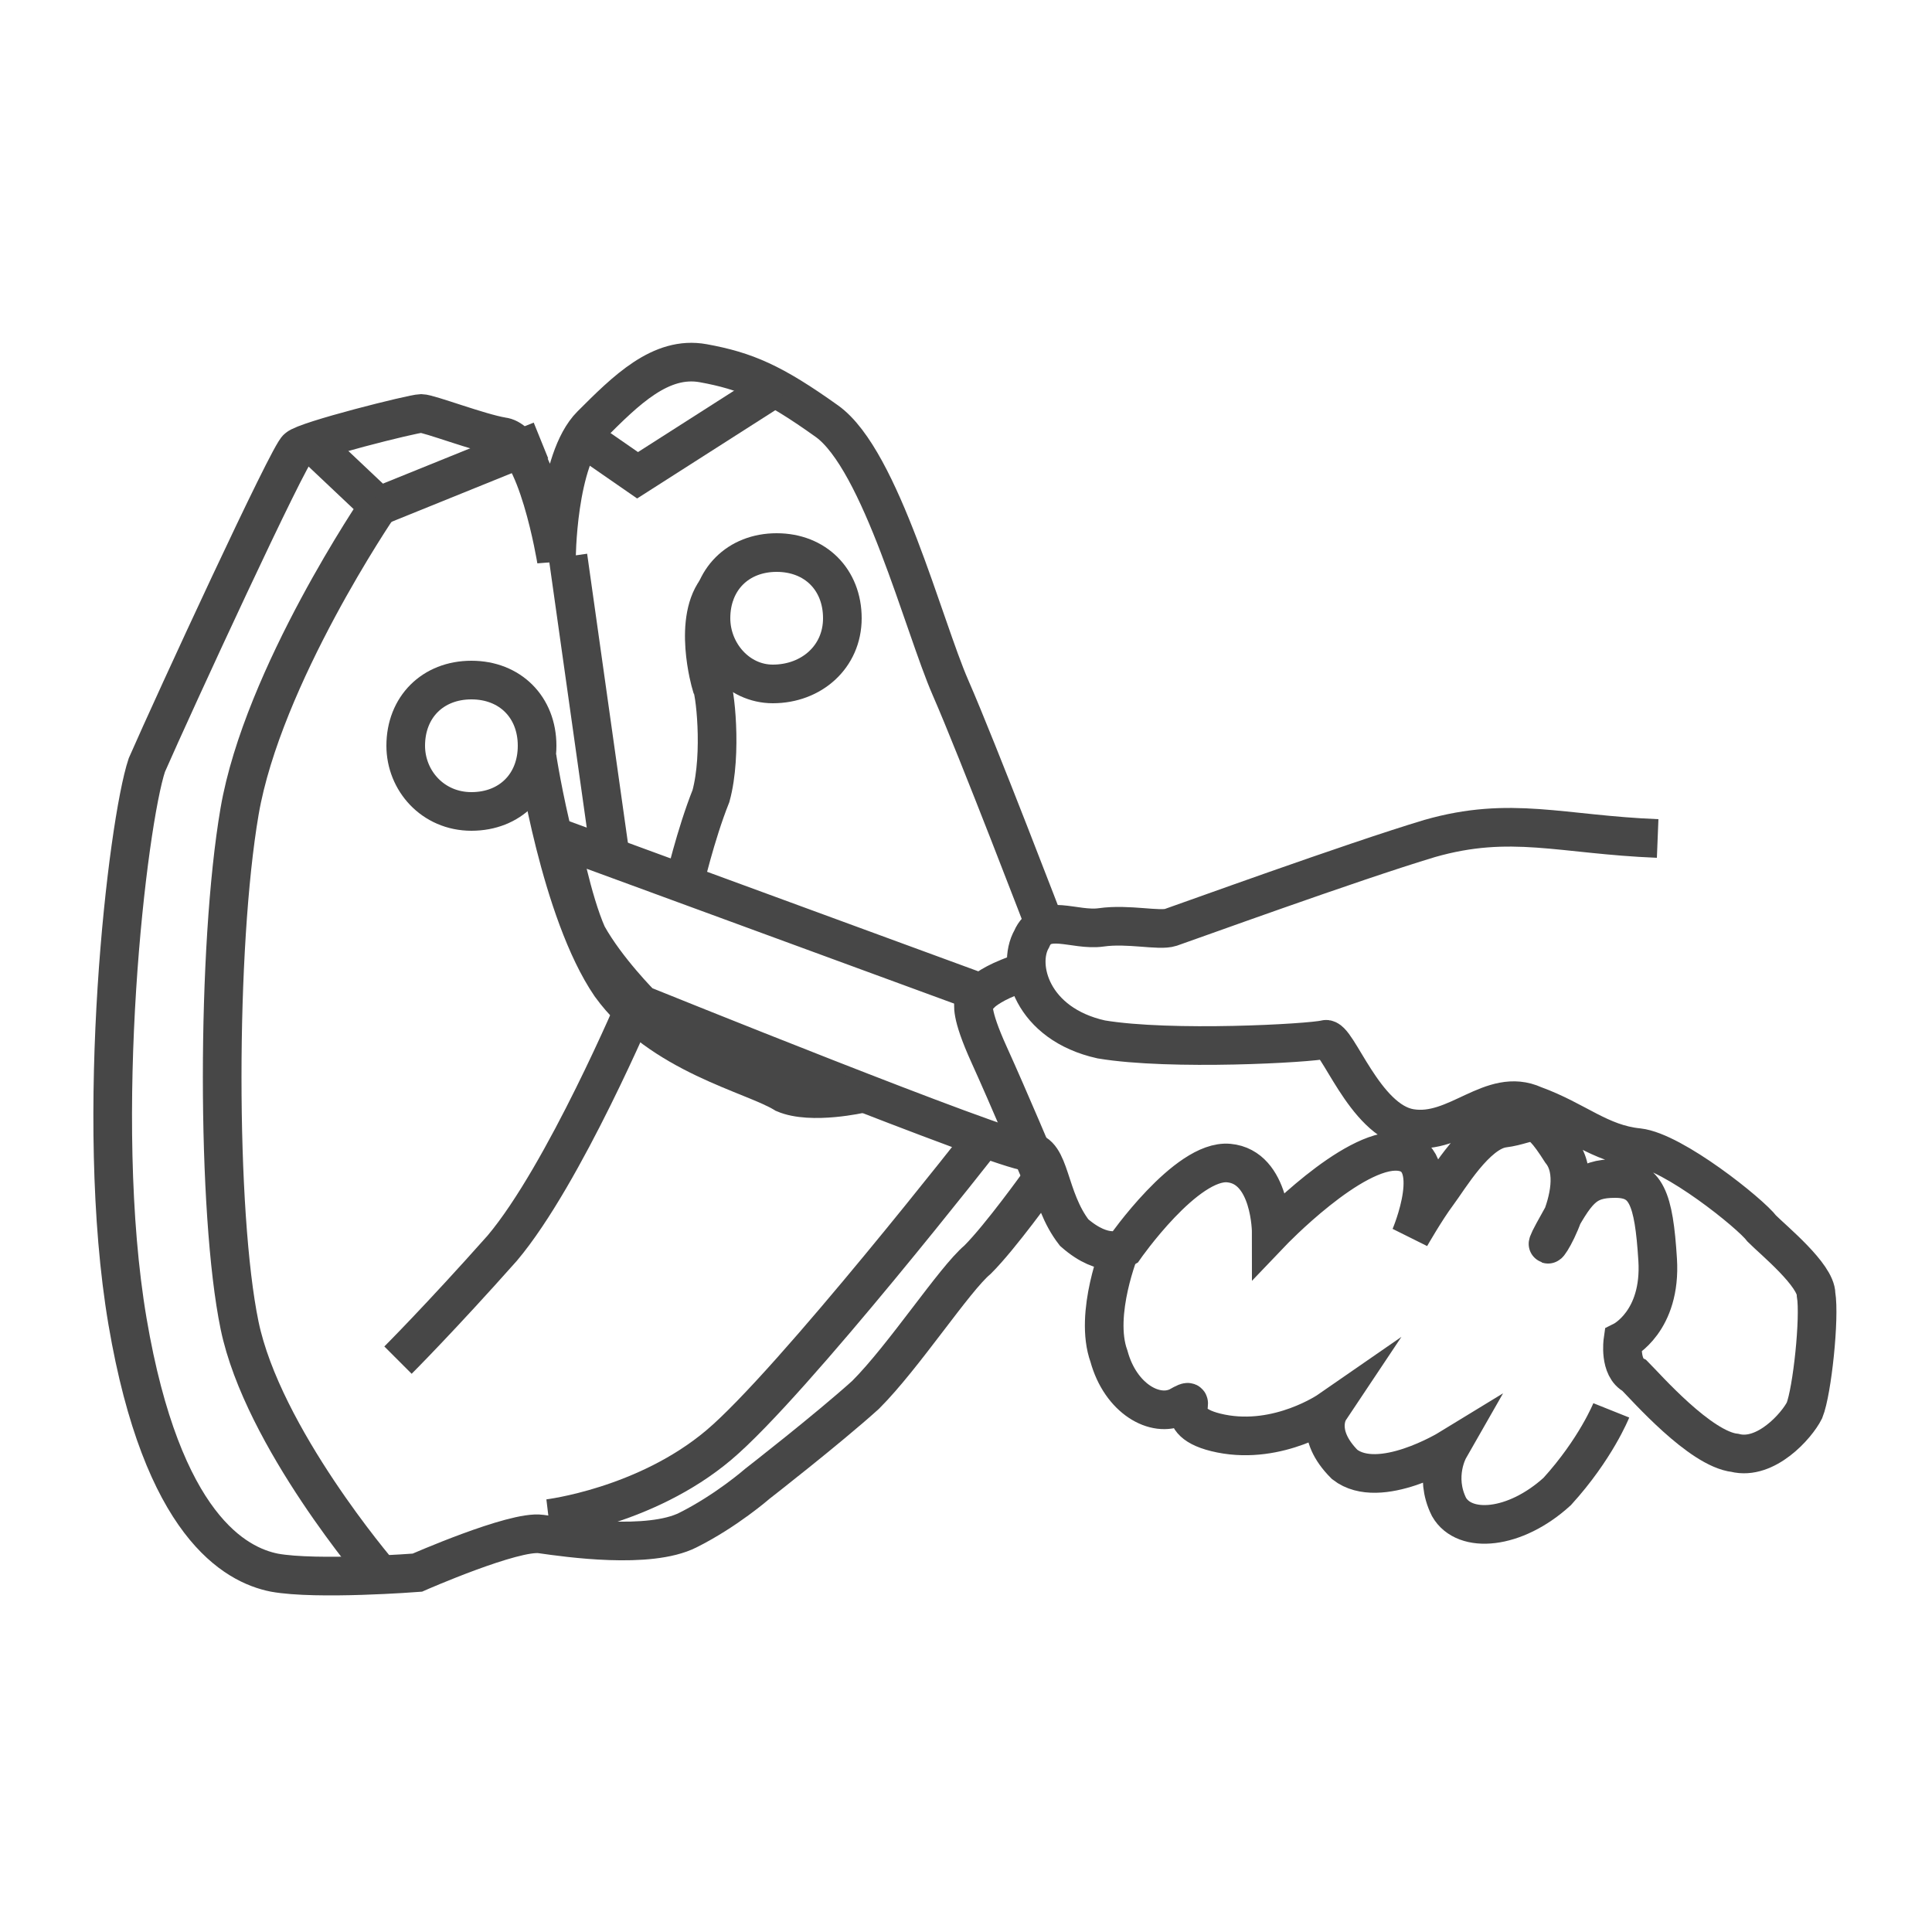 <?xml version="1.0" encoding="UTF-8"?>
<!-- Generator: Adobe Illustrator 27.7.0, SVG Export Plug-In . SVG Version: 6.00 Build 0) -->
<svg xmlns="http://www.w3.org/2000/svg" xmlns:xlink="http://www.w3.org/1999/xlink" version="1.1" id="Capa_1" x="0px" y="0px" viewBox="0 0 50 50" style="enable-background:new 0 0 50 50;" xml:space="preserve"> <style type="text/css"> .st0{fill:none;stroke:#474747;stroke-miterlimit:10;} </style> <g> <path class="st0" d="M42.9,21.7c-2.5-0.1-3.8-0.6-5.9,0c-2,0.6-6.4,2.2-6.7,2.3c-0.3,0.1-1.1-0.1-1.8,0c-0.7,0.1-1.5-0.4-1.8,0.3 c-0.4,0.7,0,2.2,1.8,2.6c1.8,0.3,5.4,0.1,5.8,0c0.3-0.1,1,2.1,2.2,2.3s2.1-1.1,3.2-0.6c1.1,0.4,1.7,1,2.7,1.1 c0.9,0.1,2.9,1.7,3.2,2.1c0.3,0.3,1.4,1.2,1.4,1.7c0.1,0.6-0.1,2.5-0.3,3c-0.2,0.4-1,1.3-1.8,1.1c-0.9-0.1-2.3-1.7-2.6-2 c-0.4-0.2-0.3-0.9-0.3-0.9s1-0.5,0.9-2.1c-0.1-1.6-0.3-2.1-1.1-2.1s-1,0.3-1.6,1.4c-0.6,1.1,1-1.1,0.2-2.1 c-0.7-1.1-0.7-0.7-1.5-0.6c-0.7,0.1-1.4,1.3-1.7,1.7c-0.3,0.4-0.7,1.1-0.7,1.1s0.9-2.1-0.3-2.2s-3.3,2.1-3.3,2.1s0-1.7-1.1-1.8 c-1.1-0.1-2.7,2.2-2.7,2.2s-0.5,0.3-1.3-0.4c-0.7-0.9-0.6-2.1-1.2-2.1s-10-3.8-10-3.8s-0.9-0.9-1.4-1.8c-0.4-0.9-0.7-2.5-0.7-2.5 l10.9,4c0,0,0.2-0.2,0.7-0.4s0.5-0.2,0.5-0.2"></path> <path class="st0" d="M27.1,24.1c0,0-1.8-4.7-2.5-6.3c-0.7-1.6-1.8-5.9-3.2-6.9c-1.4-1-2.1-1.3-3.2-1.5c-1.1-0.2-2,0.7-2.9,1.6 c-0.9,0.9-0.9,3.5-0.9,3.5s-0.5-3.1-1.4-3.2c-0.6-0.1-1.9-0.6-2.1-0.6c-0.2,0-3,0.7-3.2,0.9c-0.2,0.1-3.2,6.6-3.9,8.2 c-0.5,1.5-1.4,9.1-0.5,14.4s2.8,6.3,3.8,6.5c1.1,0.2,3.7,0,3.7,0s2.5-1.1,3.2-1s2.8,0.4,3.8-0.1s1.8-1.2,1.8-1.2s1.8-1.4,2.8-2.3 c1-1,2.3-3,2.9-3.5c0.6-0.6,1.6-2,1.6-2"></path> <path class="st0" d="M18.4,16c0-1,0.7-1.7,1.7-1.7c1,0,1.7,0.7,1.7,1.7S21,17.7,20,17.7C19.1,17.7,18.4,16.9,18.4,16L18.4,16"></path> <path class="st0" d="M10.5,19.3c0-1,0.7-1.7,1.7-1.7s1.7,0.7,1.7,1.7S13.2,21,12.2,21S10.5,20.2,10.5,19.3"></path> <path class="st0" d="M17.7,22.9c0,0,0.3-1.3,0.7-2.3c0.3-1.1,0.1-2.8,0-2.9c0,0-0.5-1.7,0.2-2.5"></path> <path class="st0" d="M16.5,25.9c0,0-1.9,4.5-3.5,6.4c-1.6,1.8-2.7,2.9-2.7,2.9"></path> <path class="st0" d="M13.9,19.6c0,0,0.6,4,1.9,5.9c1.3,1.8,3.7,2.3,4.5,2.8c0.7,0.3,2,0,2,0"></path> <path class="st0" d="M8,11.4l1.8,1.7c0,0-3,4.4-3.6,7.9s-0.6,10.4,0,13.3s3.6,6.4,3.6,6.4"></path> <path class="st0" d="M9.8,13.1l4.2-1.7"></path> <path class="st0" d="M15.2,11.4l1.3,0.9l3.6-2.3"></path> <path class="st0" d="M14.7,14.4l1.1,7.8"></path> <path class="st0" d="M14.2,39.3c0,0,2.5-0.3,4.4-1.9s6.9-8,6.9-8"></path> <path class="st0" d="M29,32.3c0,0-0.7,1.7-0.3,2.8c0.3,1.1,1.2,1.6,1.8,1.3c0.7-0.4-0.4,0.4,1.1,0.7c1.5,0.3,2.8-0.6,2.8-0.6 s-0.4,0.6,0.4,1.4c0.9,0.7,2.7-0.4,2.7-0.4s-0.4,0.7,0,1.5c0.4,0.7,1.7,0.6,2.8-0.4c1-1.1,1.4-2.1,1.4-2.1"></path> <path class="st0" d="M25.2,25.9c0,0.1-0.1,0.3,0.4,1.4c0.5,1.1,1.3,3,1.3,3"></path> </g> </svg>
